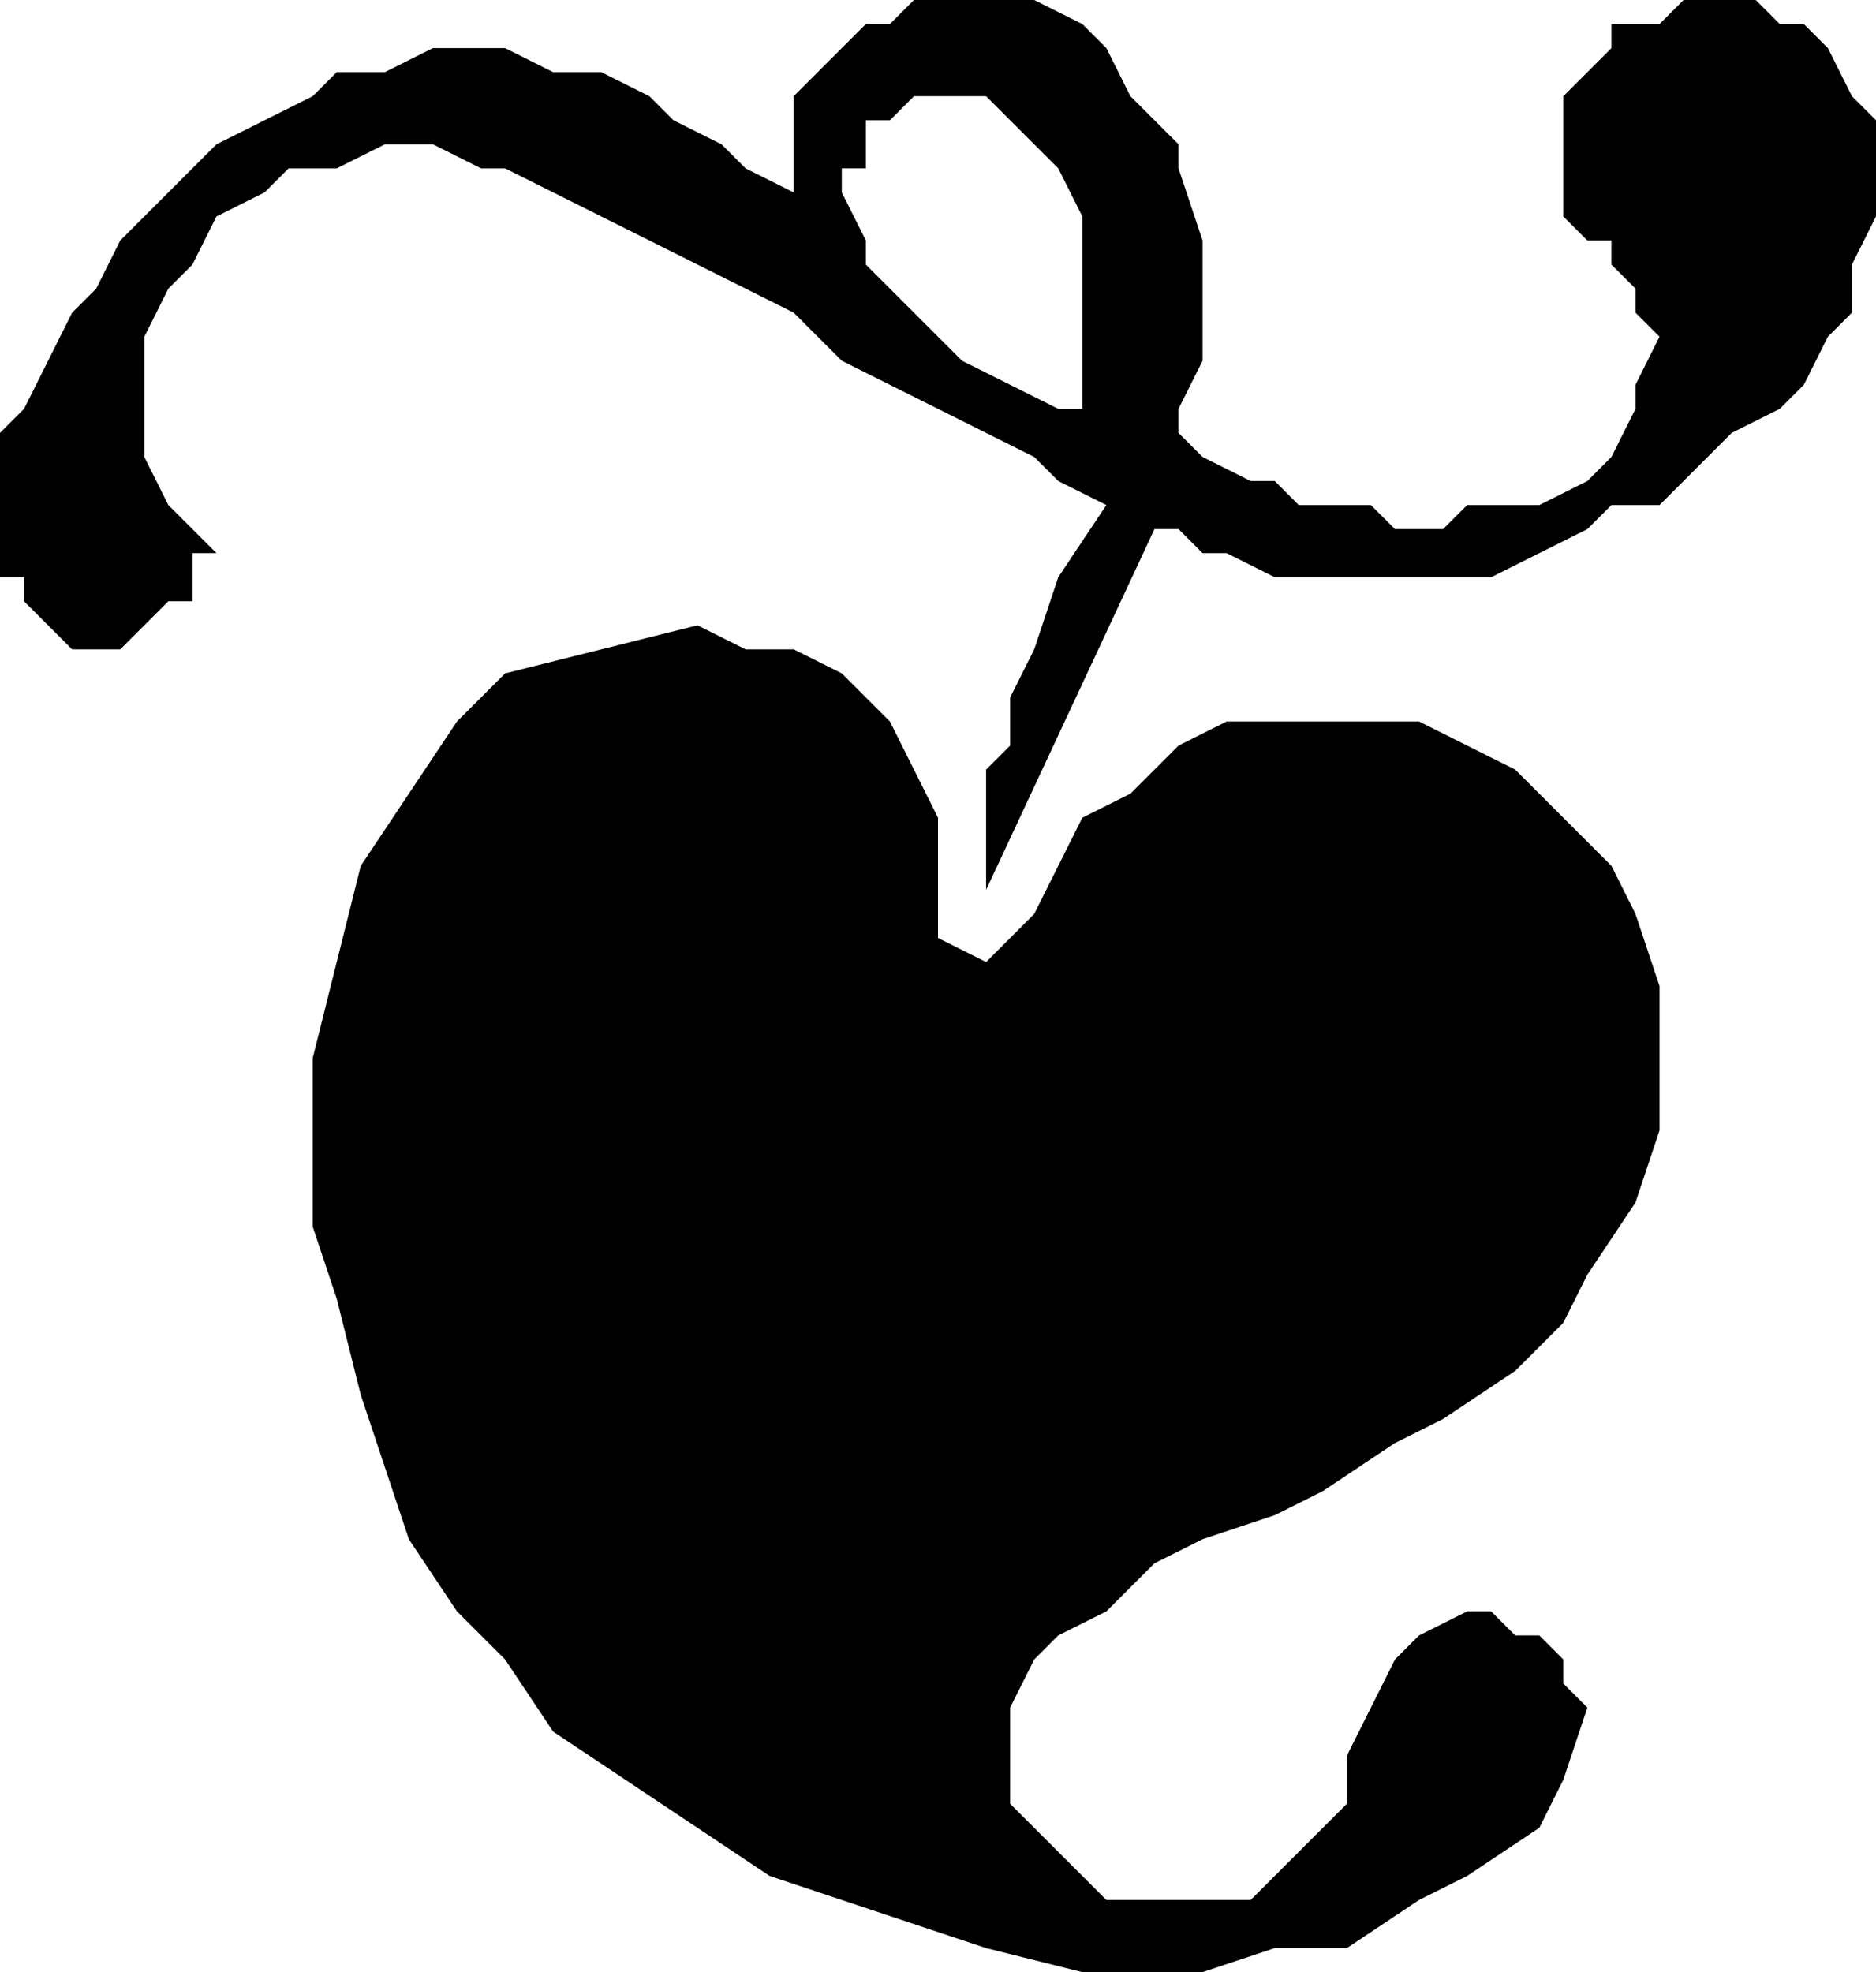 <svg xmlns="http://www.w3.org/2000/svg" fill-rule="evenodd" height="82" preserveAspectRatio="none" stroke-linecap="round" width="78"><style>.brush0{fill:#fff}.pen0{stroke:#000;stroke-width:1;stroke-linejoin:round}.brush1{fill:none}</style><path d="M41 34v-2l1-1v-2l1-2 1-3 2-3-2-1-1-1-2-1-2-1-2-1-2-1-2-2-2-1-2-1-2-1-2-1-2-1-2-1h-1l-2-1h-2l-2 1h-2l-1 1-2 1-1 2-1 1-1 2v5l1 2 1 1 1 1H8v2H7l-1 1-1 1H3l-1-1-1-1v-1H0v-6l1-1 1-2 1-2 1-1 1-2 1-1 2-2 1-1 2-1 2-1 1-1h2l2-1h3l2 1h2l2 1 1 1 2 1 1 1 2 1V4l1-1 1-1 1-1h1l1-1h5l2 1 1 1 1 2 2 2v1l1 3v5l-1 2v1l1 1 2 1h1l1 1h3l1 1h2l1-1h3l2-1 1-1 1-2v-1l1-2-1-1v-1l-1-1v-1h-1l-1-1V4l1-1 1-1V1h2l1-1h3l1 1h1l1 1 1 2 1 1v4l-1 2v2l-1 1-1 2-1 1-2 1-1 1-2 2h-2l-1 1-2 1-2 1h-9l-2-1h-1l-1-1h-1l-7 15v-3zm15-4h3l2 1 2 1 2 2 2 2 1 2 1 3v6l-1 3-2 3-1 2-2 2-3 2-2 1-3 2-2 1-3 1-2 1-2 2-2 1-1 1-1 2v4l1 1 1 1 1 1 1 1h6l2-2 2-2v-2l1-2 1-2 1-1 2-1h1l1 1h1l1 1v1l1 1-1 3-1 2-3 2-2 1-3 2h-3l-3 1h-5l-4-1-3-1-3-1-3-1-3-2-3-2-3-2-2-3-2-2-2-3-1-3-1-3-1-4-1-3v-7l1-4 1-4 2-3 2-3 2-2 4-1 4-1 2 1h2l2 1 2 2 1 2 1 2v5l2 1 2-2 1-2 1-2 2-1 2-2 2-1h5zM39 4h-1l-1 1h-1v2h-1v1l1 2v1l2 2 1 1 1 1 2 1 2 1h1V9l-1-2-1-1-1-1-1-1h-2z" style="fill:#000;stroke:none"/></svg>
